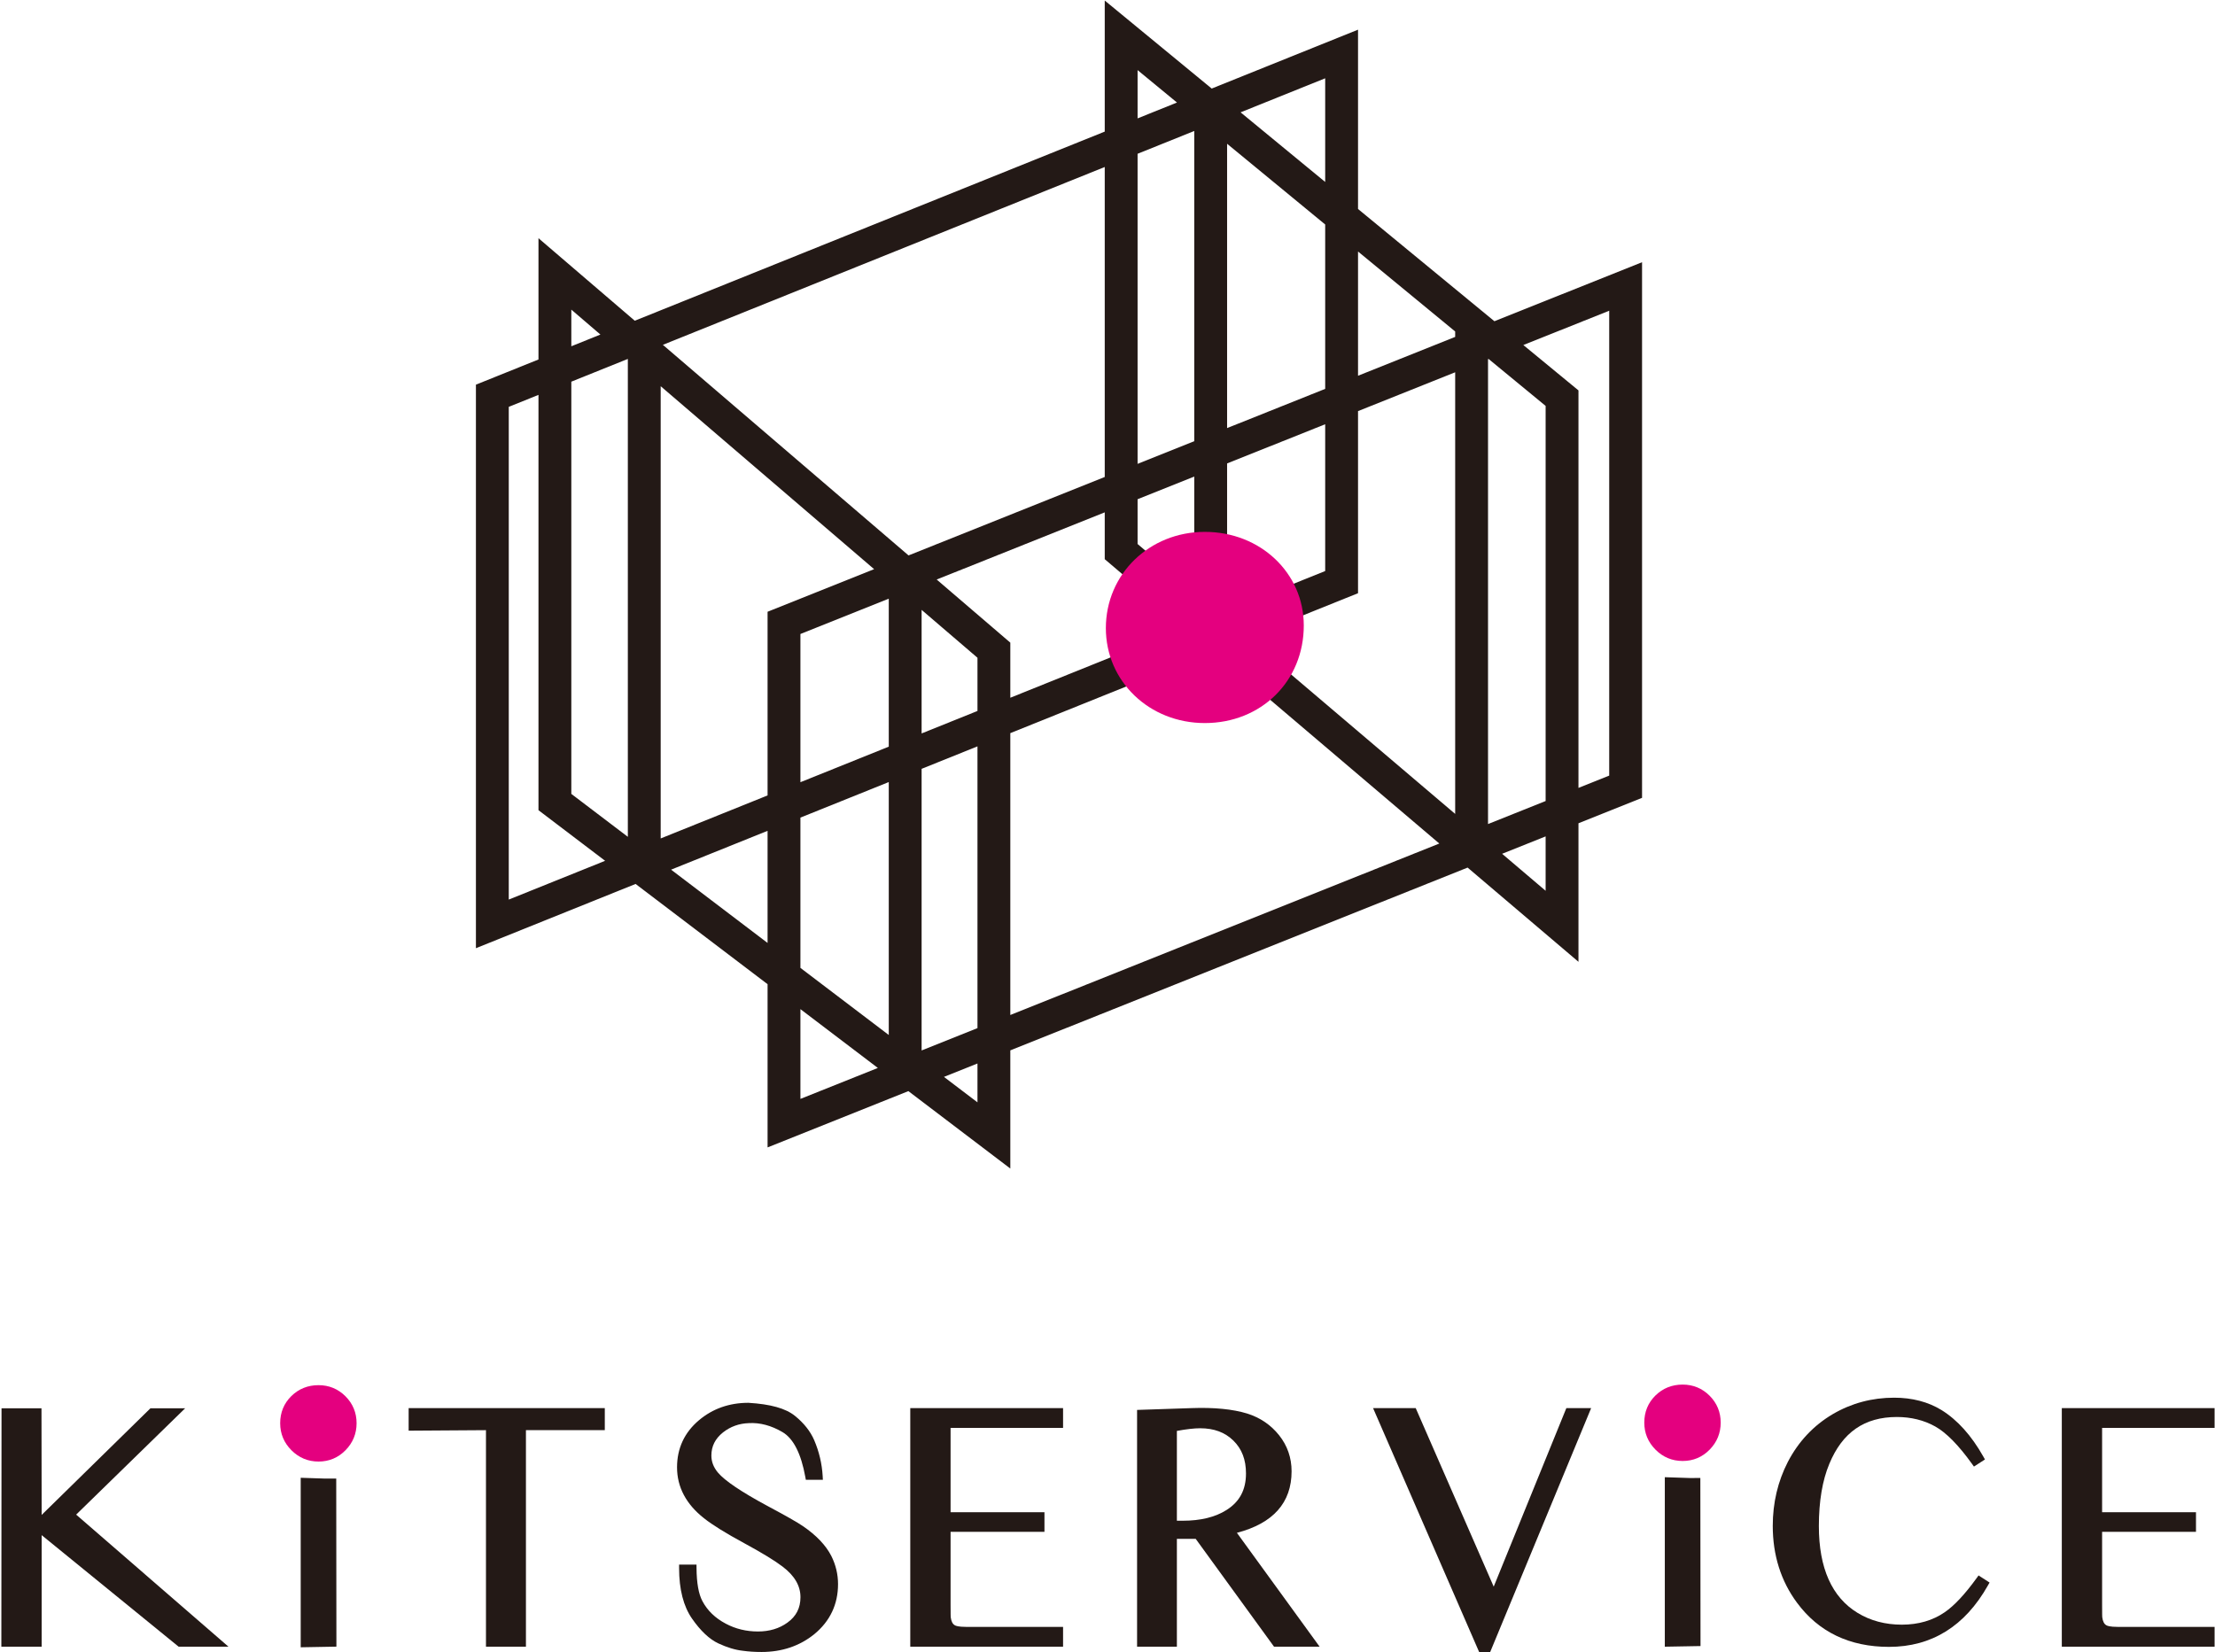 <?xml version="1.0" encoding="UTF-8" standalone="no"?>
<!DOCTYPE svg PUBLIC "-//W3C//DTD SVG 1.1//EN" "http://www.w3.org/Graphics/SVG/1.1/DTD/svg11.dtd">
<svg width="100%" height="100%" viewBox="0 0 1343 1002" version="1.1" xmlns="http://www.w3.org/2000/svg" xmlns:xlink="http://www.w3.org/1999/xlink" xml:space="preserve" xmlns:serif="http://www.serif.com/" style="fill-rule:evenodd;clip-rule:evenodd;stroke-linejoin:round;stroke-miterlimit:2;">
    <g transform="matrix(1,0,0,1,-598,-635)">
        <g transform="matrix(4.167,0,0,4.167,0,0)">
            <g>
                <g transform="matrix(1,0,0,1,377.658,209.653)">
                    <path d="M0,55.617L-4.474,57.406L-4.474,-0.446L-12.495,-7.049L0,-12.045L0,55.617ZM-9.253,72.378L-15.585,66.995L-9.253,64.464L-9.253,72.378ZM-87.143,90.457L-87.143,49.436L-57.608,37.547L-24.723,65.501L-87.143,90.457ZM-91.922,103.17L-96.799,99.465L-91.922,97.515L-91.922,103.17ZM-117.684,102.667L-117.684,89.604L-106.417,98.163L-117.684,102.667ZM-136.503,69.305L-122.463,63.653L-122.463,79.971L-136.503,69.305ZM-160.121,73.659L-160.121,1.947L-155.798,0.206L-155.798,60.65L-146.101,68.016L-160.121,73.659ZM-151.019,-12.203L-146.785,-8.574L-151.019,-6.87L-151.019,-12.203ZM-73.404,-32.96L-73.404,12.155L-101.952,23.569L-137.698,-7.079L-73.404,-32.96ZM-68.625,-47.062L-62.892,-42.343L-68.625,-40.036L-68.625,-47.062ZM-41.328,-45.871L-41.328,-30.783L-53.638,-40.916L-41.328,-45.871ZM-22.414,-9.023L-22.414,-8.232L-36.549,-2.58L-36.549,-20.659L-22.414,-9.023ZM-36.549,29.07L-36.549,2.567L-22.414,-3.084L-22.414,61.191L-52.6,35.531L-36.549,29.07ZM-60.379,12.095L-60.379,28.918L-68.625,21.909L-68.625,15.391L-60.379,12.095ZM-60.379,6.948L-68.625,10.244L-68.625,-34.884L-60.379,-38.203L-60.379,6.948ZM-41.328,4.478L-41.328,25.842L-55.6,31.587L-55.6,10.184L-41.328,4.478ZM-55.6,5.037L-55.6,-36.341L-41.328,-24.593L-41.328,-0.669L-55.6,5.037ZM-97.858,27.079L-73.404,17.302L-73.404,24.119L-61.721,34.05L-87.143,44.284L-87.143,36.266L-97.858,27.079ZM-100.05,49.479L-100.05,31.496L-91.922,38.464L-91.922,46.207L-100.05,49.479ZM-100.05,54.631L-91.922,51.36L-91.922,92.368L-100.05,95.617L-100.05,54.631ZM-104.829,56.555L-104.829,93.366L-117.684,83.601L-117.684,61.729L-104.829,56.555ZM-117.684,35.006L-104.829,29.866L-104.829,51.403L-117.684,56.577L-117.684,35.006ZM-138.016,-1.055L-106.96,25.571L-122.463,31.769L-122.463,58.501L-138.016,64.762L-138.016,-1.055ZM-151.019,-1.717L-142.795,-5.028L-142.795,64.525L-151.019,58.279L-151.019,-1.717ZM-9.253,59.316L-17.634,62.667L-17.634,-4.995L-17.557,-5.026L-9.253,1.81L-9.253,59.316ZM4.779,-19.104L-16.705,-10.514L-36.549,-26.849L-36.549,-52.947L-57.841,-44.377L-73.404,-57.187L-73.404,-38.112L-141.788,-10.586L-155.798,-22.598L-155.798,-4.946L-164.9,-1.282L-164.9,80.736L-141.668,71.384L-122.463,85.973L-122.463,109.726L-101.977,101.535L-87.143,112.804L-87.143,95.605L-20.605,69.002L-4.474,82.715L-4.474,62.553L4.779,58.853L4.779,-19.104Z" style="fill:rgb(35,25,22);fill-rule:nonzero;"/>
                </g>
                <g transform="matrix(-1,0,0,1,318.815,257.622)">
                    <path d="M-0.003,-27.826C8.074,-27.826 14.398,-21.671 14.398,-13.816C14.398,-6.068 8.074,0 -0.003,0C-8.213,0 -14.401,-6.107 -14.401,-14.205C-14.401,-21.844 -8.077,-27.826 -0.003,-27.826" style="fill:rgb(228,0,127);fill-rule:nonzero;"/>
                </g>
            </g>
            <g>
                <g transform="matrix(1,0,0,1,170.451,392.048)">
                    <path d="M0,-34.701L-5.05,-34.701L-20.882,-19.178L-20.906,-34.701L-26.72,-34.701L-26.746,0L-20.88,0L-20.88,-16.237L-0.95,0L6.301,0L-15.862,-19.223L0,-34.701Z" style="fill:rgb(35,25,22);fill-rule:nonzero;"/>
                </g>
                <g transform="matrix(1,0,0,1,189.858,365.102)">
                    <path d="M0,-11.118C-1.552,-11.118 -2.885,-10.583 -3.959,-9.528C-5.036,-8.469 -5.582,-7.142 -5.582,-5.582C-5.582,-4.055 -5.03,-2.73 -3.941,-1.641C-2.853,-0.552 -1.527,0 0,0C1.529,0 2.849,-0.554 3.924,-1.646C4.994,-2.735 5.536,-4.059 5.536,-5.582C5.536,-7.106 4.992,-8.424 3.918,-9.501C2.843,-10.574 1.524,-11.118 0,-11.118" style="fill:rgb(228,0,127);fill-rule:nonzero;"/>
                </g>
                <g transform="matrix(1,0,0,1,190.834,392.014)">
                    <path d="M0,-24.433L-3.571,-24.551L-3.571,0.118L1.624,0.025L1.598,-24.434L0,-24.433Z" style="fill:rgb(35,25,22);fill-rule:nonzero;"/>
                </g>
                <g transform="matrix(1,0,0,1,202.969,388.763)">
                    <path d="M0,-28.155L11.251,-28.23L11.251,3.285L17.066,3.285L17.066,-28.233L28.541,-28.233L28.541,-31.44L0,-31.44L0,-28.155Z" style="fill:rgb(35,25,22);fill-rule:nonzero;"/>
                </g>
                <g transform="matrix(1,0,0,1,260.303,374.892)">
                    <path d="M0,-0.415C-0.77,-0.944 -2.46,-1.905 -5.165,-3.35C-8.93,-5.379 -11.344,-7.008 -12.337,-8.191C-12.975,-8.961 -13.285,-9.77 -13.285,-10.664C-13.285,-12.015 -12.732,-13.117 -11.597,-14.028C-10.516,-14.88 -9.257,-15.335 -7.842,-15.382C-6.222,-15.479 -4.567,-15.035 -2.934,-14.075C-1.349,-13.142 -0.234,-10.952 0.38,-7.565L0.458,-7.135L2.939,-7.135L2.908,-7.688C2.805,-9.48 2.39,-11.236 1.674,-12.908C1.112,-14.206 0.167,-15.397 -1.136,-16.448C-2.476,-17.529 -4.678,-18.148 -7.897,-18.34C-10.677,-18.34 -13.097,-17.487 -15.089,-15.807C-17.207,-14.022 -18.281,-11.715 -18.281,-8.95C-18.281,-6.079 -16.96,-3.584 -14.356,-1.535C-13.143,-0.575 -11.184,0.641 -8.531,2.078C-5.928,3.49 -4.042,4.641 -2.923,5.499C-1.174,6.831 -0.323,8.287 -0.323,9.951C-0.323,11.526 -0.943,12.735 -2.219,13.651C-3.397,14.507 -4.839,14.942 -6.506,14.942C-8.199,14.942 -9.771,14.562 -11.18,13.81C-12.717,13.003 -13.863,11.898 -14.589,10.523C-15.142,9.495 -15.43,7.88 -15.446,5.725L-15.45,5.206L-17.982,5.206L-17.982,5.729C-17.982,8.805 -17.349,11.275 -16.101,13.069C-14.861,14.851 -13.575,16.063 -12.279,16.671C-11.015,17.264 -9.811,17.627 -8.716,17.747C-7.881,17.865 -6.963,17.925 -5.984,17.925C-3.01,17.925 -0.425,17.05 1.7,15.322C3.985,13.438 5.144,10.988 5.144,8.039C5.144,6.622 4.816,5.249 4.168,3.951C3.368,2.388 1.966,0.919 0,-0.415" style="fill:rgb(35,25,22);fill-rule:nonzero;"/>
                </g>
                <g transform="matrix(1,0,0,1,275.958,357.323)">
                    <path d="M0,34.725L22.233,34.725L22.233,31.841L8.124,31.841C6.999,31.841 6.617,31.685 6.488,31.607C6.16,31.427 5.963,31.043 5.885,30.432C5.879,30.376 5.865,30.083 5.865,28.589L5.865,18.01L19.525,18.01L19.525,15.15L5.865,15.15L5.865,2.884L22.233,2.884L22.233,0L0,0L0,34.725Z" style="fill:rgb(35,25,22);fill-rule:nonzero;"/>
                </g>
                <g transform="matrix(1,0,0,1,324.806,382.415)">
                    <path d="M0,-15.579C0,-13.199 -0.927,-11.459 -2.837,-10.259C-4.466,-9.225 -6.603,-8.7 -9.188,-8.7L-10.055,-8.7L-10.055,-21.775C-8.652,-22.03 -7.518,-22.159 -6.679,-22.159C-4.651,-22.159 -3.065,-21.571 -1.83,-20.359C-0.599,-19.15 0,-17.587 0,-15.579M6.635,-15.894C6.635,-17.863 6.024,-19.629 4.819,-21.142C3.624,-22.643 2.065,-23.706 0.18,-24.299C-1.92,-24.943 -4.644,-25.211 -7.914,-25.092L-15.846,-24.827L-15.846,9.632L-10.055,9.632L-10.055,-6.065L-7.318,-6.065L4.082,9.632L10.716,9.632L-1.322,-6.942C3.959,-8.32 6.635,-11.329 6.635,-15.894" style="fill:rgb(35,25,22);fill-rule:nonzero;"/>
                </g>
                <g transform="matrix(1,0,0,1,360.851,366.831)">
                    <path d="M0,16.476L-11.349,-9.509L-17.554,-9.509L-2.122,25.986L-0.511,25.986L14.179,-9.51L10.569,-9.505L0,16.476Z" style="fill:rgb(35,25,22);fill-rule:nonzero;"/>
                </g>
                <g transform="matrix(1,0,0,1,431.109,365.802)">
                    <path d="M0,16.276C-1.681,18.602 -3.234,20.265 -4.619,21.22C-6.358,22.426 -8.463,23.039 -10.876,23.039C-13.284,23.039 -15.448,22.462 -17.311,21.325C-21.05,19.051 -22.946,14.803 -22.946,8.698C-22.946,5.09 -22.433,2.039 -21.421,-0.374C-19.522,-4.957 -16.309,-7.185 -11.597,-7.185C-9.529,-7.185 -7.652,-6.721 -6.015,-5.805C-4.418,-4.916 -2.62,-3.089 -0.671,-0.374L-0.381,0.03L1.221,-1.004L0.979,-1.433C-0.747,-4.494 -2.797,-6.772 -5.115,-8.204C-7.061,-9.393 -9.375,-9.995 -11.994,-9.995C-15.203,-9.995 -18.2,-9.194 -20.904,-7.613C-23.71,-5.963 -25.915,-3.619 -27.461,-0.646C-28.917,2.181 -29.655,5.311 -29.655,8.659C-29.655,12.927 -28.467,16.692 -26.125,19.849C-22.972,24.11 -18.468,26.271 -12.739,26.271C-6.538,26.271 -1.697,23.265 1.649,17.336L1.891,16.907L0.291,15.874L0,16.276Z" style="fill:rgb(35,25,22);fill-rule:nonzero;"/>
                </g>
                <g transform="matrix(1,0,0,1,465.744,389.164)">
                    <path d="M0,-28.957L0,-31.841L-22.232,-31.841L-22.232,2.884L0,2.884L0,0L-14.11,0C-15.234,0 -15.616,-0.156 -15.745,-0.234C-16.072,-0.414 -16.27,-0.798 -16.347,-1.408C-16.354,-1.464 -16.368,-1.757 -16.368,-3.252L-16.368,-13.831L-2.708,-13.831L-2.708,-16.691L-16.368,-16.691L-16.368,-28.957L0,-28.957Z" style="fill:rgb(35,25,22);fill-rule:nonzero;"/>
                </g>
                <g transform="matrix(1,0,0,1,388.343,365.018)">
                    <path d="M0,-11.118C-1.552,-11.118 -2.885,-10.583 -3.959,-9.528C-5.036,-8.469 -5.582,-7.142 -5.582,-5.582C-5.582,-4.055 -5.03,-2.73 -3.941,-1.641C-2.853,-0.552 -1.527,0 0,0C1.529,0 2.849,-0.554 3.924,-1.646C4.994,-2.735 5.536,-4.059 5.536,-5.582C5.536,-7.106 4.992,-8.424 3.918,-9.501C2.843,-10.574 1.525,-11.118 0,-11.118" style="fill:rgb(228,0,127);fill-rule:nonzero;"/>
                </g>
                <g transform="matrix(1,0,0,1,389.319,391.929)">
                    <path d="M0,-24.433L-3.571,-24.551L-3.571,0.118L1.624,0.025L1.598,-24.434L0,-24.433Z" style="fill:rgb(35,25,22);fill-rule:nonzero;"/>
                </g>
            </g>
        </g>
    </g>
</svg>

